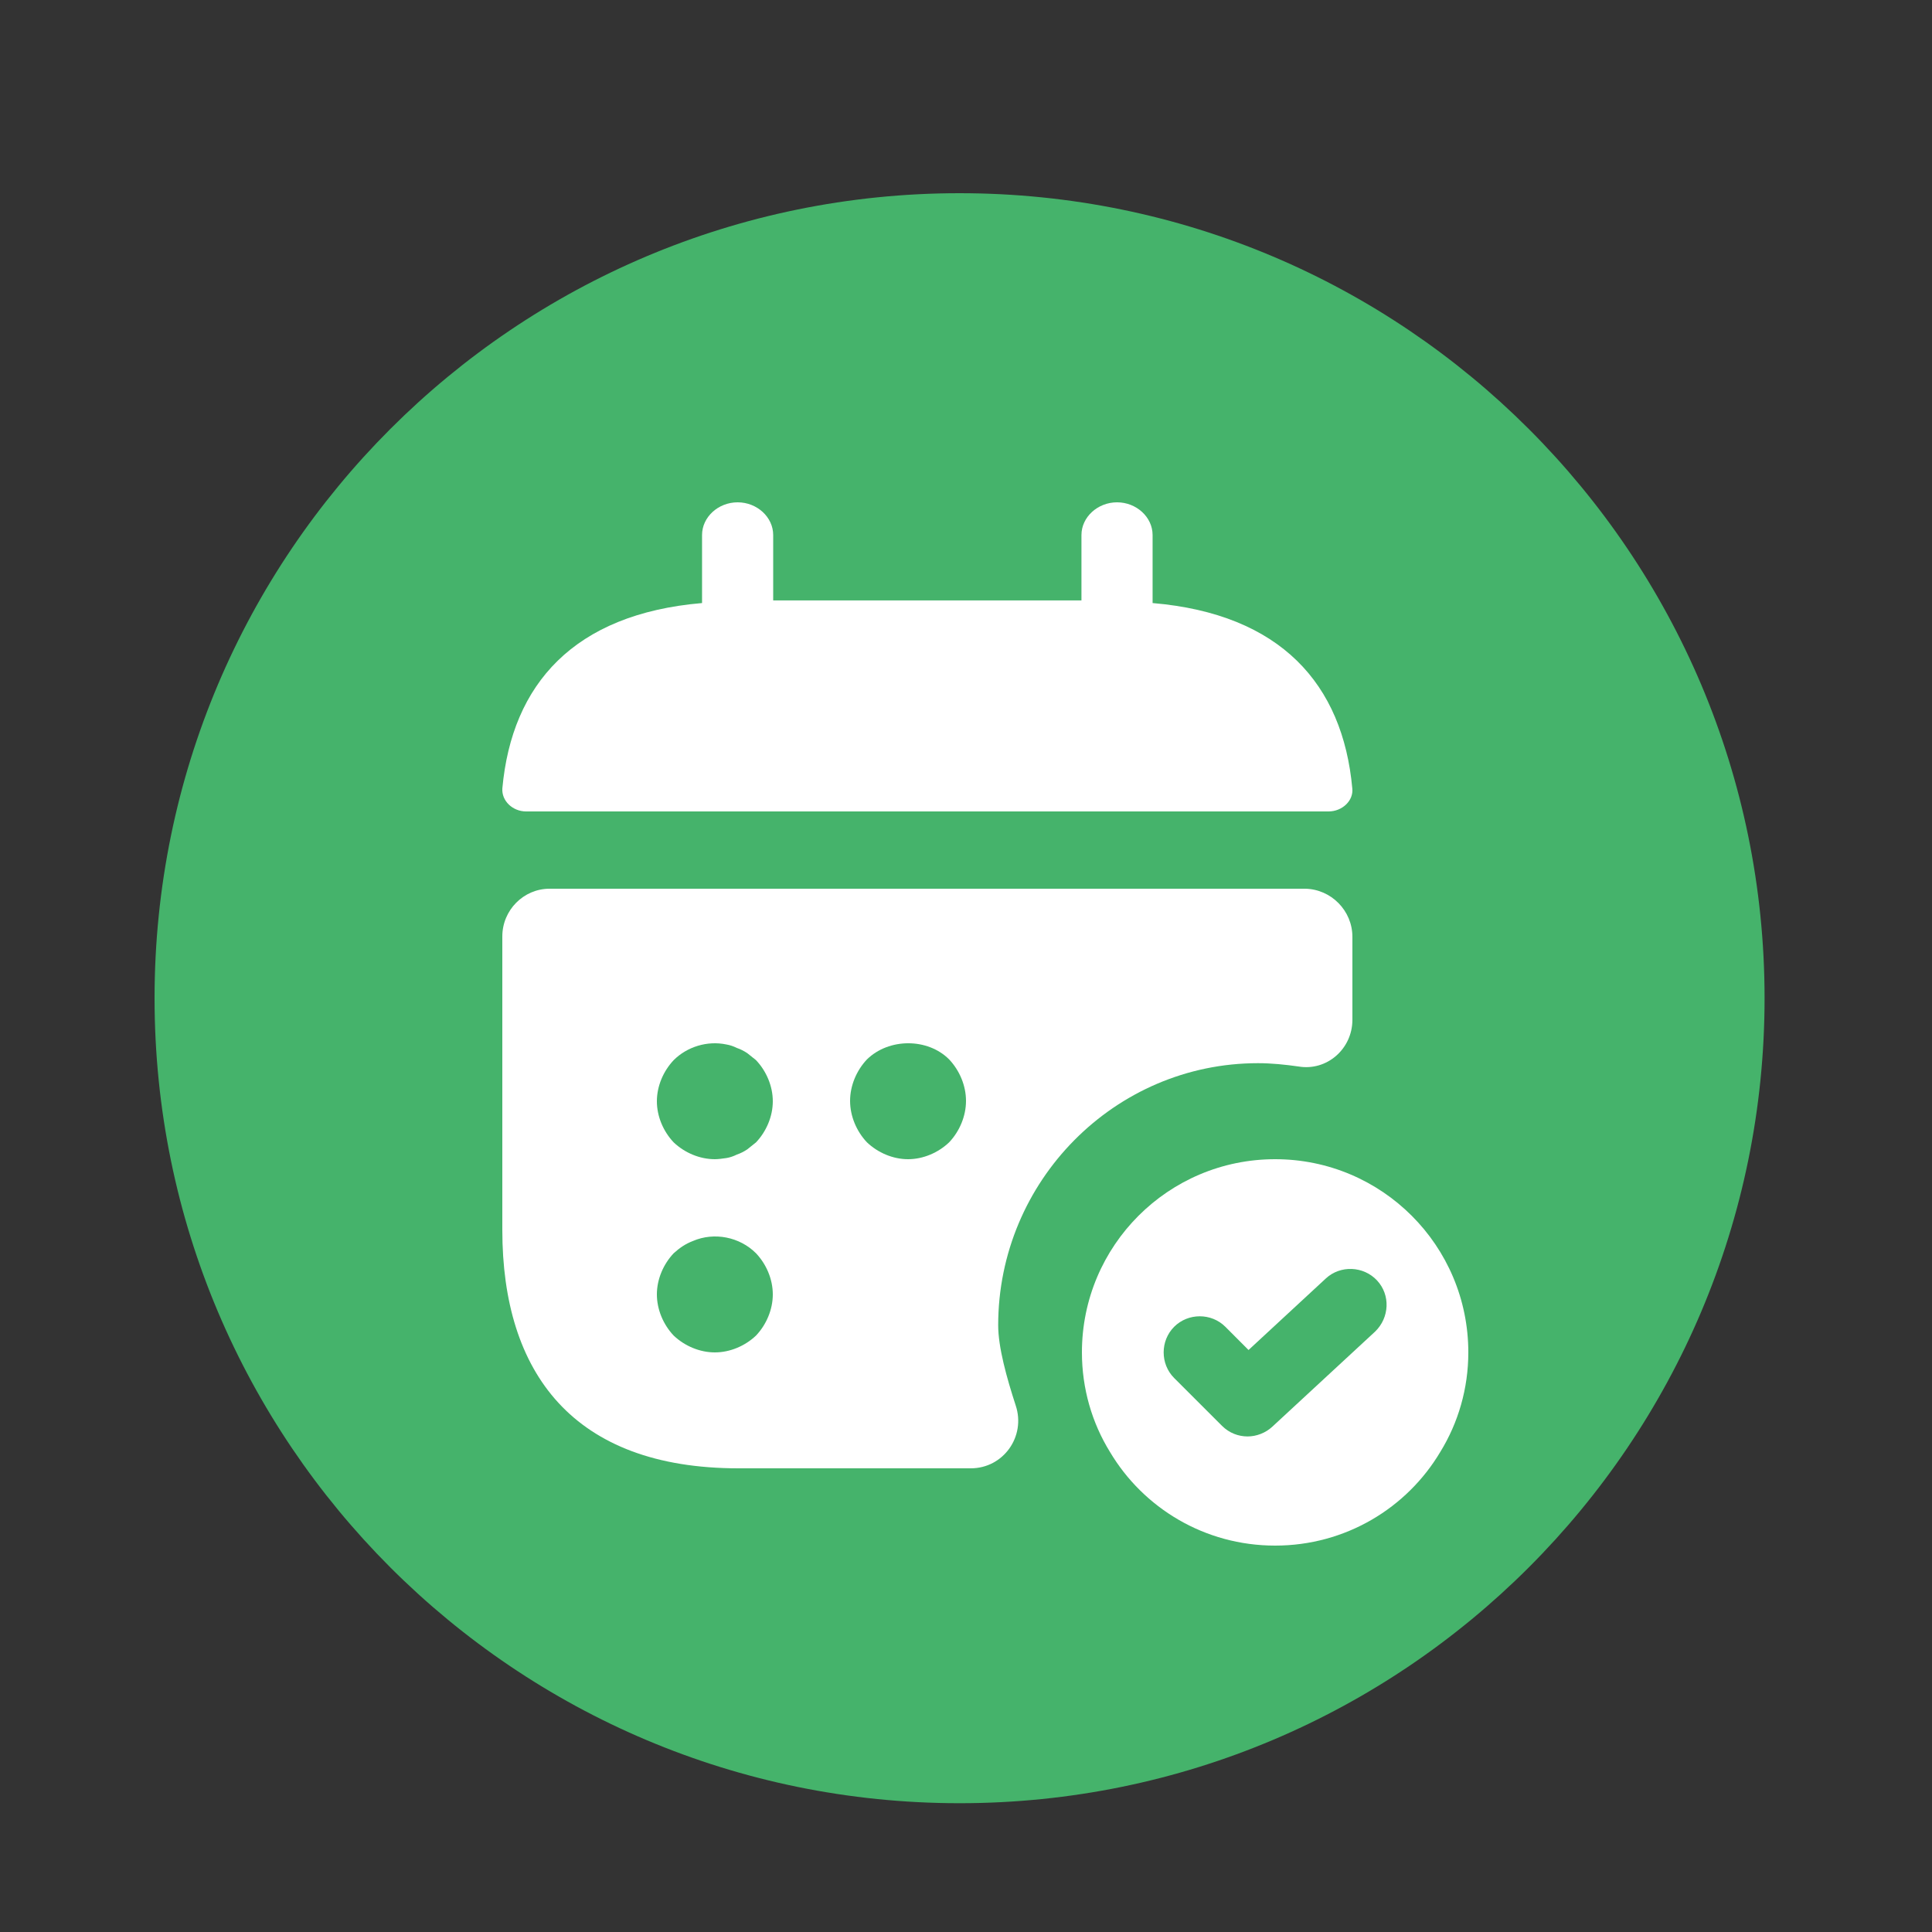 <svg width="50" height="50" viewBox="0 0 50 50" fill="none" xmlns="http://www.w3.org/2000/svg">
<rect x="0" y="0" width="50" height="50" fill="#333333" stroke="none"/>
<path d="M24.833 46.667C36.339 46.667 45.667 37.339 45.667 25.833C45.667 14.327 36.339 5 24.833 5C13.327 5 4 14.327 4 25.833C4 37.339 13.327 46.667 24.833 46.667Z" fill="#45B36B"/>
<circle cx="33.5" cy="34.5" r="3.5" fill="#45B36B"/>
<path d="M29.829 15.607V13.846C29.829 13.384 29.412 13 28.909 13C28.406 13 27.988 13.384 27.988 13.846V15.539H20.01V13.846C20.01 13.384 19.593 13 19.09 13C18.586 13 18.169 13.384 18.169 13.846V15.607C14.855 15.889 13.247 17.705 13.001 20.402C12.977 20.729 13.271 21 13.615 21H34.383C34.739 21 35.034 20.718 34.997 20.402C34.751 17.705 33.144 15.889 29.829 15.607Z" fill="white"/>
<path d="M35 24.246V26.392C35 27.145 34.34 27.724 33.607 27.601C33.264 27.552 32.91 27.515 32.556 27.515C28.852 27.515 25.833 30.562 25.833 34.299C25.833 34.867 26.053 35.656 26.286 36.372C26.554 37.173 25.968 38 25.124 38H19.111C14.833 38 13 35.533 13 31.832V24.234C13 23.555 13.55 23 14.222 23H33.778C34.45 23.012 35 23.567 35 24.246Z" fill="white"/>
<path d="M33 30C30.238 30 28 32.237 28 35C28 35.938 28.262 36.825 28.725 37.575C29.587 39.025 31.175 40 33 40C34.825 40 36.413 39.025 37.275 37.575C37.737 36.825 38 35.938 38 35C38 32.237 35.763 30 33 30ZM35.587 34.462L32.925 36.925C32.75 37.087 32.513 37.175 32.288 37.175C32.05 37.175 31.812 37.087 31.625 36.9L30.387 35.663C30.025 35.3 30.025 34.7 30.387 34.337C30.75 33.975 31.35 33.975 31.712 34.337L32.312 34.938L34.312 33.087C34.688 32.737 35.288 32.763 35.638 33.138C35.987 33.513 35.962 34.1 35.587 34.462Z" fill="white"/>
<path d="M18.5 30C18.11 30 17.72 29.835 17.435 29.565C17.165 29.28 17 28.89 17 28.501C17 28.111 17.165 27.721 17.435 27.436C17.78 27.091 18.305 26.926 18.8 27.031C18.89 27.046 18.98 27.076 19.07 27.121C19.16 27.151 19.25 27.196 19.34 27.256C19.415 27.316 19.49 27.376 19.565 27.436C19.835 27.721 20 28.111 20 28.501C20 28.89 19.835 29.28 19.565 29.565C19.49 29.625 19.415 29.685 19.34 29.745C19.25 29.805 19.16 29.85 19.07 29.88C18.98 29.925 18.89 29.955 18.8 29.97C18.695 29.985 18.59 30 18.5 30Z" fill="#45B36B"/>
<path d="M23.5 30C23.11 30 22.72 29.834 22.435 29.562C22.165 29.276 22 28.883 22 28.491C22 28.098 22.165 27.706 22.435 27.419C23.005 26.86 24.01 26.86 24.565 27.419C24.835 27.706 25 28.098 25 28.491C25 28.883 24.835 29.276 24.565 29.562C24.28 29.834 23.89 30 23.5 30Z" fill="#45B36B"/>
<path d="M18.5 35C18.11 35 17.72 34.835 17.435 34.565C17.165 34.28 17 33.889 17 33.499C17 33.109 17.165 32.719 17.435 32.434C17.585 32.298 17.735 32.193 17.93 32.118C18.485 31.878 19.145 32.013 19.565 32.434C19.835 32.719 20 33.109 20 33.499C20 33.889 19.835 34.28 19.565 34.565C19.28 34.835 18.89 35 18.5 35Z" fill="#45B36B"/>
</svg>

